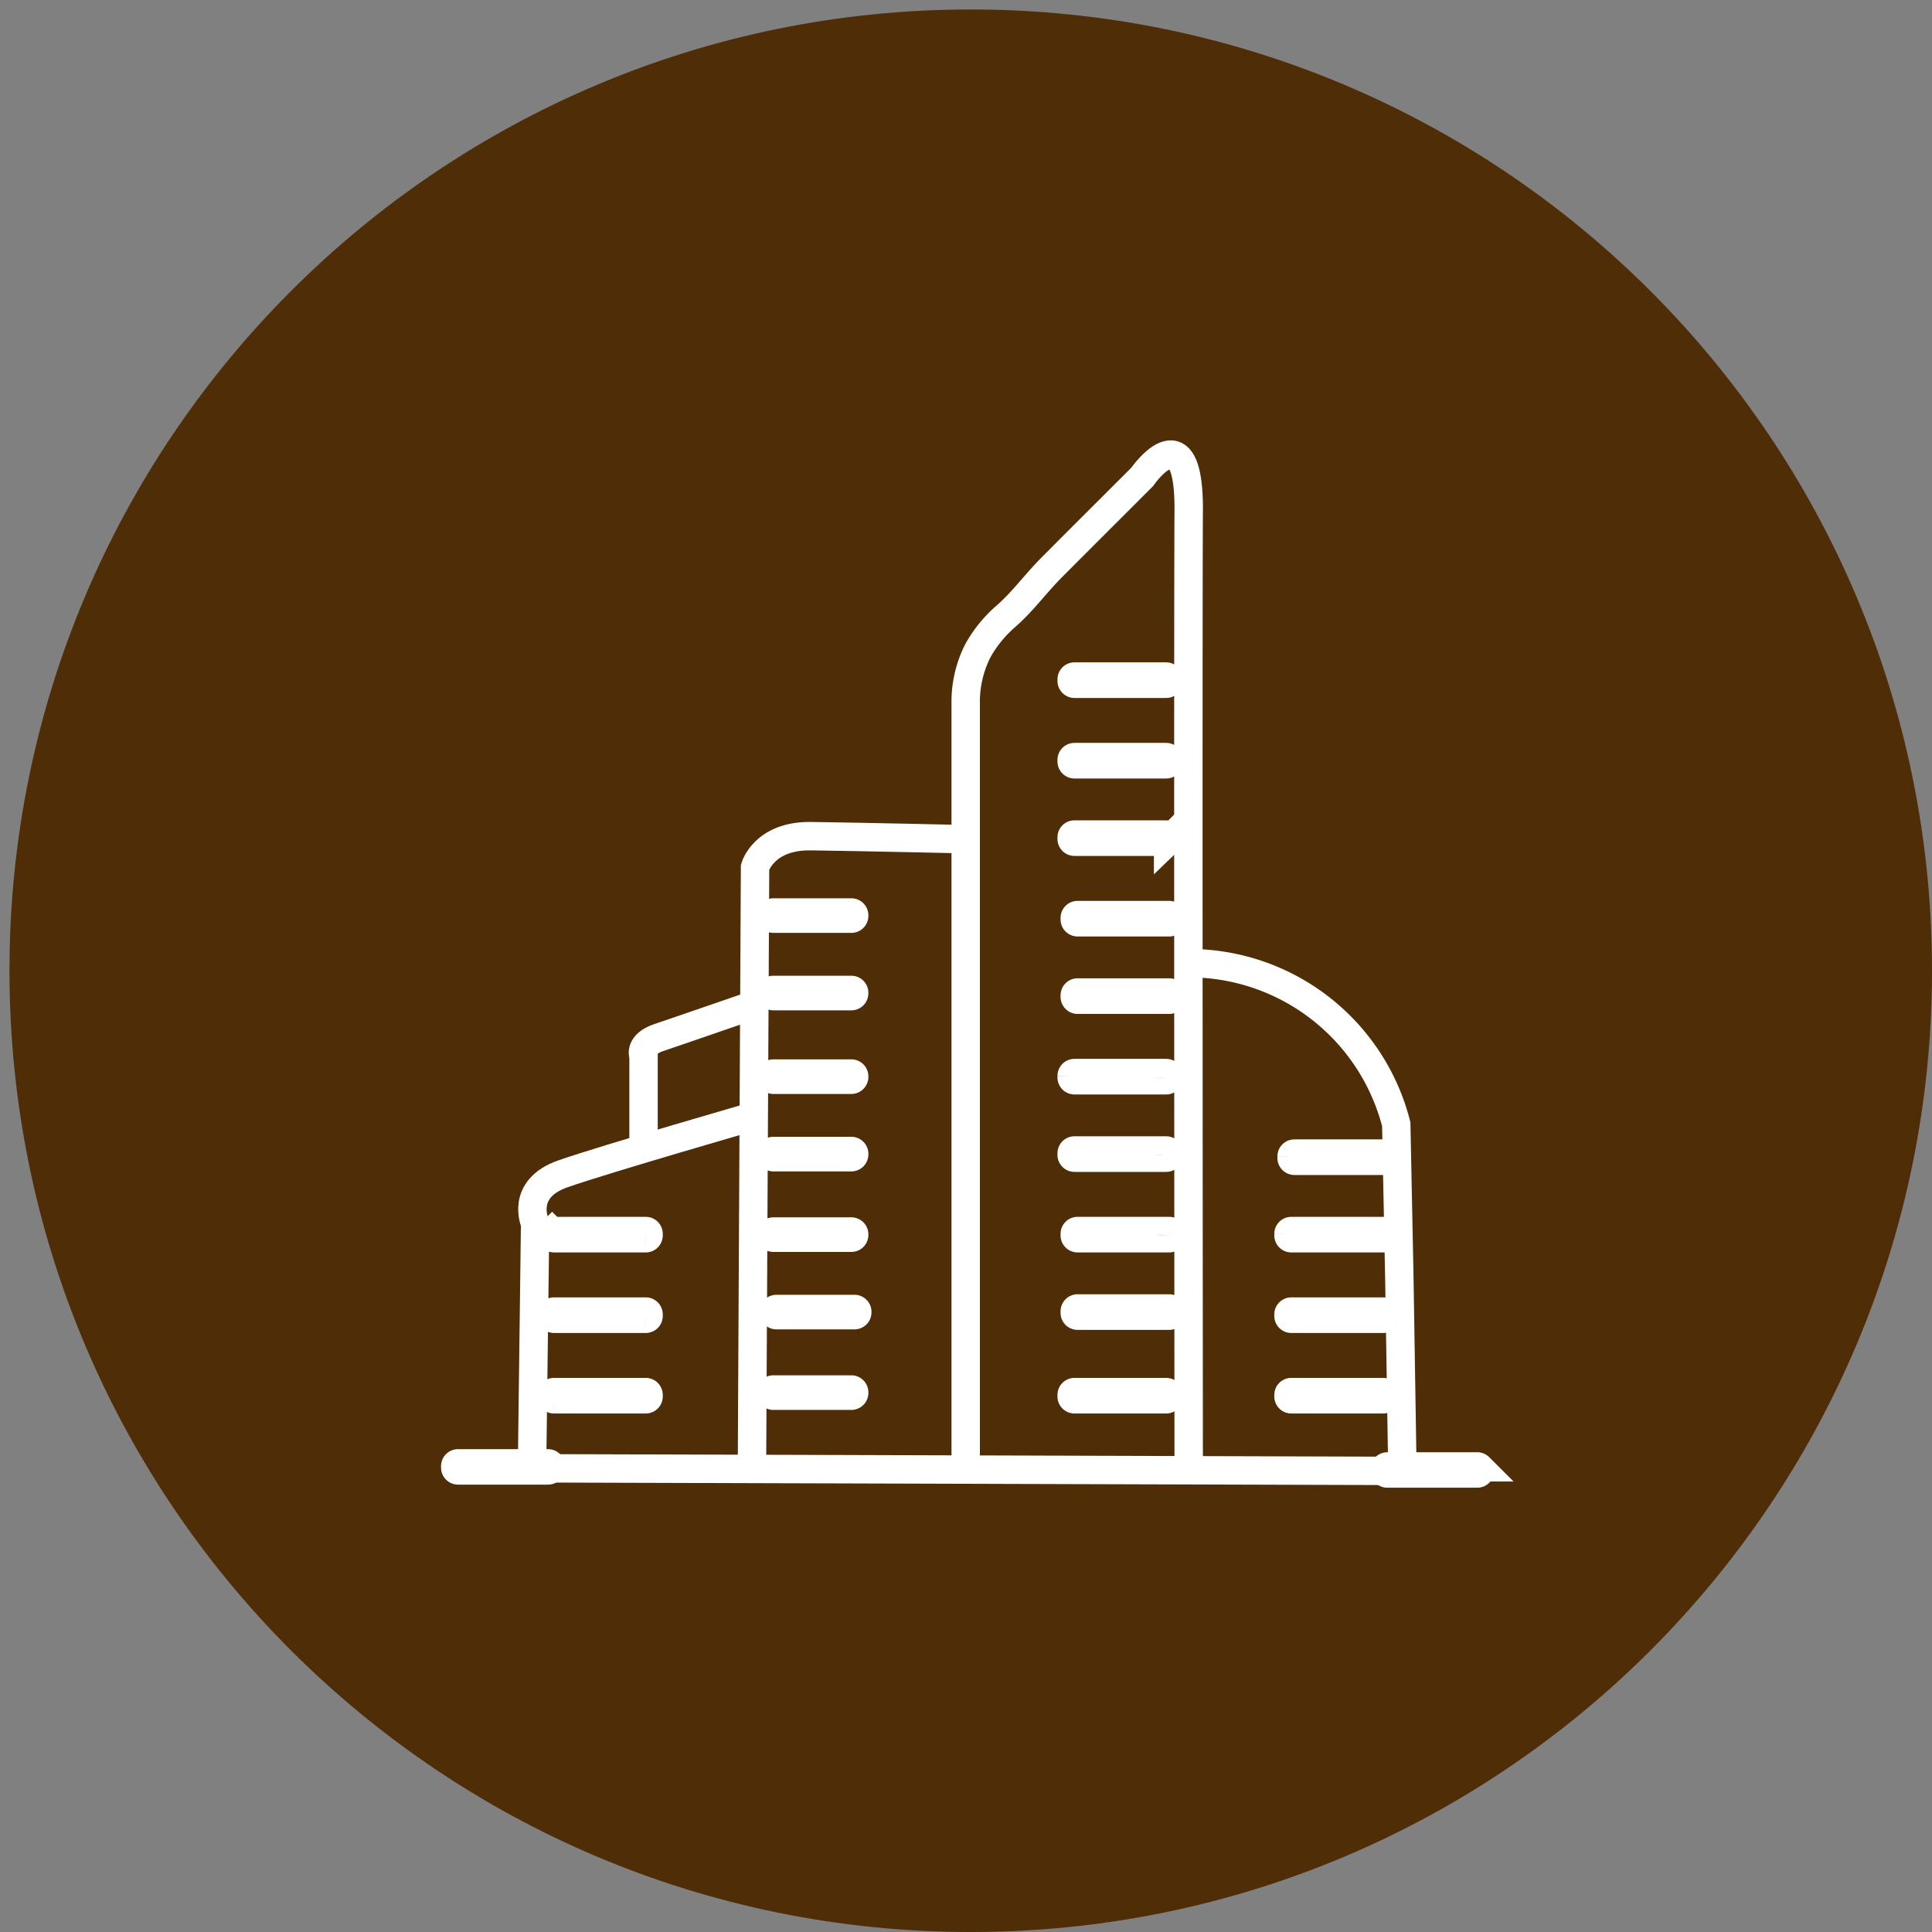 <svg xmlns="http://www.w3.org/2000/svg" width="204" height="204" fill="none"><rect width="100%" height="100%" fill="#808080" stroke="none"/><path fill="#4F2D06" d="M102.5 204c56.057 0 101.5-45.443 101.5-101.5S158.557 1 102.5 1 1 46.443 1 102.5 46.443 204 102.5 204Z"/><path stroke="#fff" stroke-width="3" d="M113.783 96.623h9.674a.297.297 0 0 1 .298.298v.165a.296.296 0 0 1-.298.298h-9.674a.3.3 0 0 1-.298-.298v-.165a.297.297 0 0 1 .298-.298ZM113.456 88.119h9.675c.079 0 .154.031.21.087a.295.295 0 0 1 .088.211v.164c0 .079-.031.155-.088.21a.297.297 0 0 1-.21.088h-9.675a.299.299 0 0 1-.298-.298v-.165a.296.296 0 0 1 .298-.297ZM113.456 79.942h9.675c.079 0 .154.031.21.087a.294.294 0 0 1 .088.211v.165c0 .079-.031.154-.088.21a.297.297 0 0 1-.21.088h-9.675a.299.299 0 0 1-.298-.299v-.164a.297.297 0 0 1 .298-.298ZM113.456 71.438h9.675c.079 0 .154.031.21.087a.295.295 0 0 1 .088.211v.165c0 .079-.031.155-.088.21a.296.296 0 0 1-.21.088h-9.675a.299.299 0 0 1-.298-.298v-.165a.298.298 0 0 1 .298-.298ZM113.783 104.799h9.674a.297.297 0 0 1 .298.299v.163a.299.299 0 0 1-.298.3h-9.674a.3.3 0 0 1-.298-.3v-.163a.296.296 0 0 1 .298-.299ZM113.456 113.305h9.675c.079 0 .154.032.21.088a.293.293 0 0 1 .088.21v.165a.295.295 0 0 1-.088.211.296.296 0 0 1-.21.087h-9.675a.298.298 0 0 1-.298-.298v-.165a.3.3 0 0 1 .298-.298ZM113.456 121.48h9.675c.079 0 .154.032.21.088a.294.294 0 0 1 .088.21v.165a.295.295 0 0 1-.088.211.296.296 0 0 1-.21.087h-9.675a.298.298 0 0 1-.298-.298v-.165a.298.298 0 0 1 .298-.298ZM113.783 129.985h9.674a.3.3 0 0 1 .211.086.3.3 0 0 1 .087.212v.164a.296.296 0 0 1-.298.298h-9.674a.298.298 0 0 1-.298-.298v-.164a.3.3 0 0 1 .087-.212.301.301 0 0 1 .211-.086ZM136.351 129.985h9.675c.079 0 .155.031.211.086a.305.305 0 0 1 .087.212v.164a.298.298 0 0 1-.298.298h-9.675a.3.3 0 0 1-.298-.298v-.164a.3.3 0 0 1 .298-.298ZM58.508 129.985h9.674a.3.3 0 0 1 .211.086.301.301 0 0 1 .088.212v.164a.298.298 0 0 1-.298.298h-9.675a.298.298 0 0 1-.299-.298v-.164c0-.079.032-.156.088-.212a.301.301 0 0 1 .21-.086ZM58.508 138.489h9.674a.298.298 0 0 1 .299.298v.164a.299.299 0 0 1-.299.299h-9.674a.299.299 0 0 1-.299-.299v-.164a.297.297 0 0 1 .299-.298ZM58.508 146.992h9.674a.299.299 0 0 1 .299.298v.164a.299.299 0 0 1-.299.298h-9.674a.299.299 0 0 1-.298-.298v-.164a.298.298 0 0 1 .298-.298ZM136.678 121.808h9.675a.3.3 0 0 1 .298.298v.164a.3.3 0 0 1-.298.298h-9.675a.3.3 0 0 1-.298-.298v-.164a.3.3 0 0 1 .298-.298ZM136.351 138.489h9.675a.298.298 0 0 1 .298.298v.164a.3.3 0 0 1-.298.299h-9.675a.3.3 0 0 1-.298-.299v-.164a.297.297 0 0 1 .298-.298ZM136.351 146.992h9.675a.3.3 0 0 1 .298.298v.164a.302.302 0 0 1-.087.211.294.294 0 0 1-.211.087h-9.675a.3.3 0 0 1-.298-.298v-.164c0-.079.032-.154.088-.21a.297.297 0 0 1 .21-.088ZM146.491 154.842h9.493c.079 0 .154.032.21.088a.295.295 0 0 1 .088.21v.149a.3.3 0 0 1-.298.299h-9.493a.305.305 0 0 1-.212-.087.3.3 0 0 1-.086-.212v-.149c0-.079.03-.155.086-.21a.301.301 0 0 1 .212-.088ZM48.369 154.515h9.492a.299.299 0 0 1 .299.298v.151a.303.303 0 0 1-.088.212.3.3 0 0 1-.21.086h-9.493a.301.301 0 0 1-.211-.086.303.303 0 0 1-.088-.212v-.151a.299.299 0 0 1 .298-.298ZM113.783 138.162h9.674a.296.296 0 0 1 .298.298v.164a.298.298 0 0 1-.298.298h-9.674a.298.298 0 0 1-.298-.298v-.164a.297.297 0 0 1 .298-.298ZM113.456 146.992h9.675c.079 0 .154.032.21.088a.293.293 0 0 1 .088.21v.164a.295.295 0 0 1-.088.211.292.292 0 0 1-.21.087h-9.675a.298.298 0 0 1-.298-.298v-.164a.3.3 0 0 1 .298-.298Z" clip-rule="evenodd"/><path stroke="#fff" stroke-width="3" d="M67.952 121.979v-10.466s-.547-1.226 1.635-1.963c2.182-.737 10.466-3.597 10.466-3.597M125.516 101.7a22.58 22.58 0 0 1 21.915 17.008l.328 16.354.327 20.605M48 155.013l108.588.328"/><path stroke="#fff" stroke-width="3" d="m56.177 155.013.328-25.838s-1.65-3.632 2.944-5.234c4.594-1.602 20.605-6.214 20.605-6.214"/><path stroke="#fff" stroke-width="3" d="m79.4 155.013.327-63.452s.944-3.333 5.888-3.27c4.944.062 16.681.327 16.681.327"/><path stroke="#fff" stroke-width="3" d="M101.968 154.687V73.899a11.93 11.93 0 0 1 1.307-5.233 13.568 13.568 0 0 1 2.944-3.598c1.829-1.602 3.079-3.4 4.906-5.233 2.074-2.079 4.481-4.489 6.215-6.215l3.27-3.27s4.984-7.196 4.906 3.597c-.078 10.794 0 102.375 0 102.375"/><path stroke="#fff" stroke-width="3" d="M81.66 96.35h8.234a.299.299 0 0 1 .298.298v.058a.297.297 0 0 1-.298.298h-8.235a.299.299 0 0 1-.298-.298v-.058a.297.297 0 0 1 .298-.298ZM81.66 104.527h8.234a.298.298 0 0 1 .298.298v.058a.299.299 0 0 1-.298.298h-8.235a.298.298 0 0 1-.298-.298v-.058a.299.299 0 0 1 .298-.298ZM81.66 113.357h8.234a.299.299 0 0 1 .298.299v.058a.299.299 0 0 1-.298.298h-8.235a.298.298 0 0 1-.298-.298v-.058a.299.299 0 0 1 .298-.299ZM81.66 121.535h8.234a.298.298 0 0 1 .298.298v.058a.299.299 0 0 1-.298.298h-8.235a.299.299 0 0 1-.298-.298v-.058a.299.299 0 0 1 .298-.298ZM81.66 130.039h8.234a.298.298 0 0 1 .298.298v.058a.299.299 0 0 1-.298.298h-8.235a.299.299 0 0 1-.298-.298v-.058a.297.297 0 0 1 .298-.298ZM81.987 138.216h8.235a.297.297 0 0 1 .298.298v.057a.297.297 0 0 1-.298.298h-8.235a.298.298 0 0 1-.298-.298v-.057a.297.297 0 0 1 .298-.298ZM81.66 146.719h8.234a.299.299 0 0 1 .298.298v.058a.297.297 0 0 1-.298.298h-8.235a.297.297 0 0 1-.298-.298v-.058a.299.299 0 0 1 .298-.298Z" clip-rule="evenodd"/></svg>